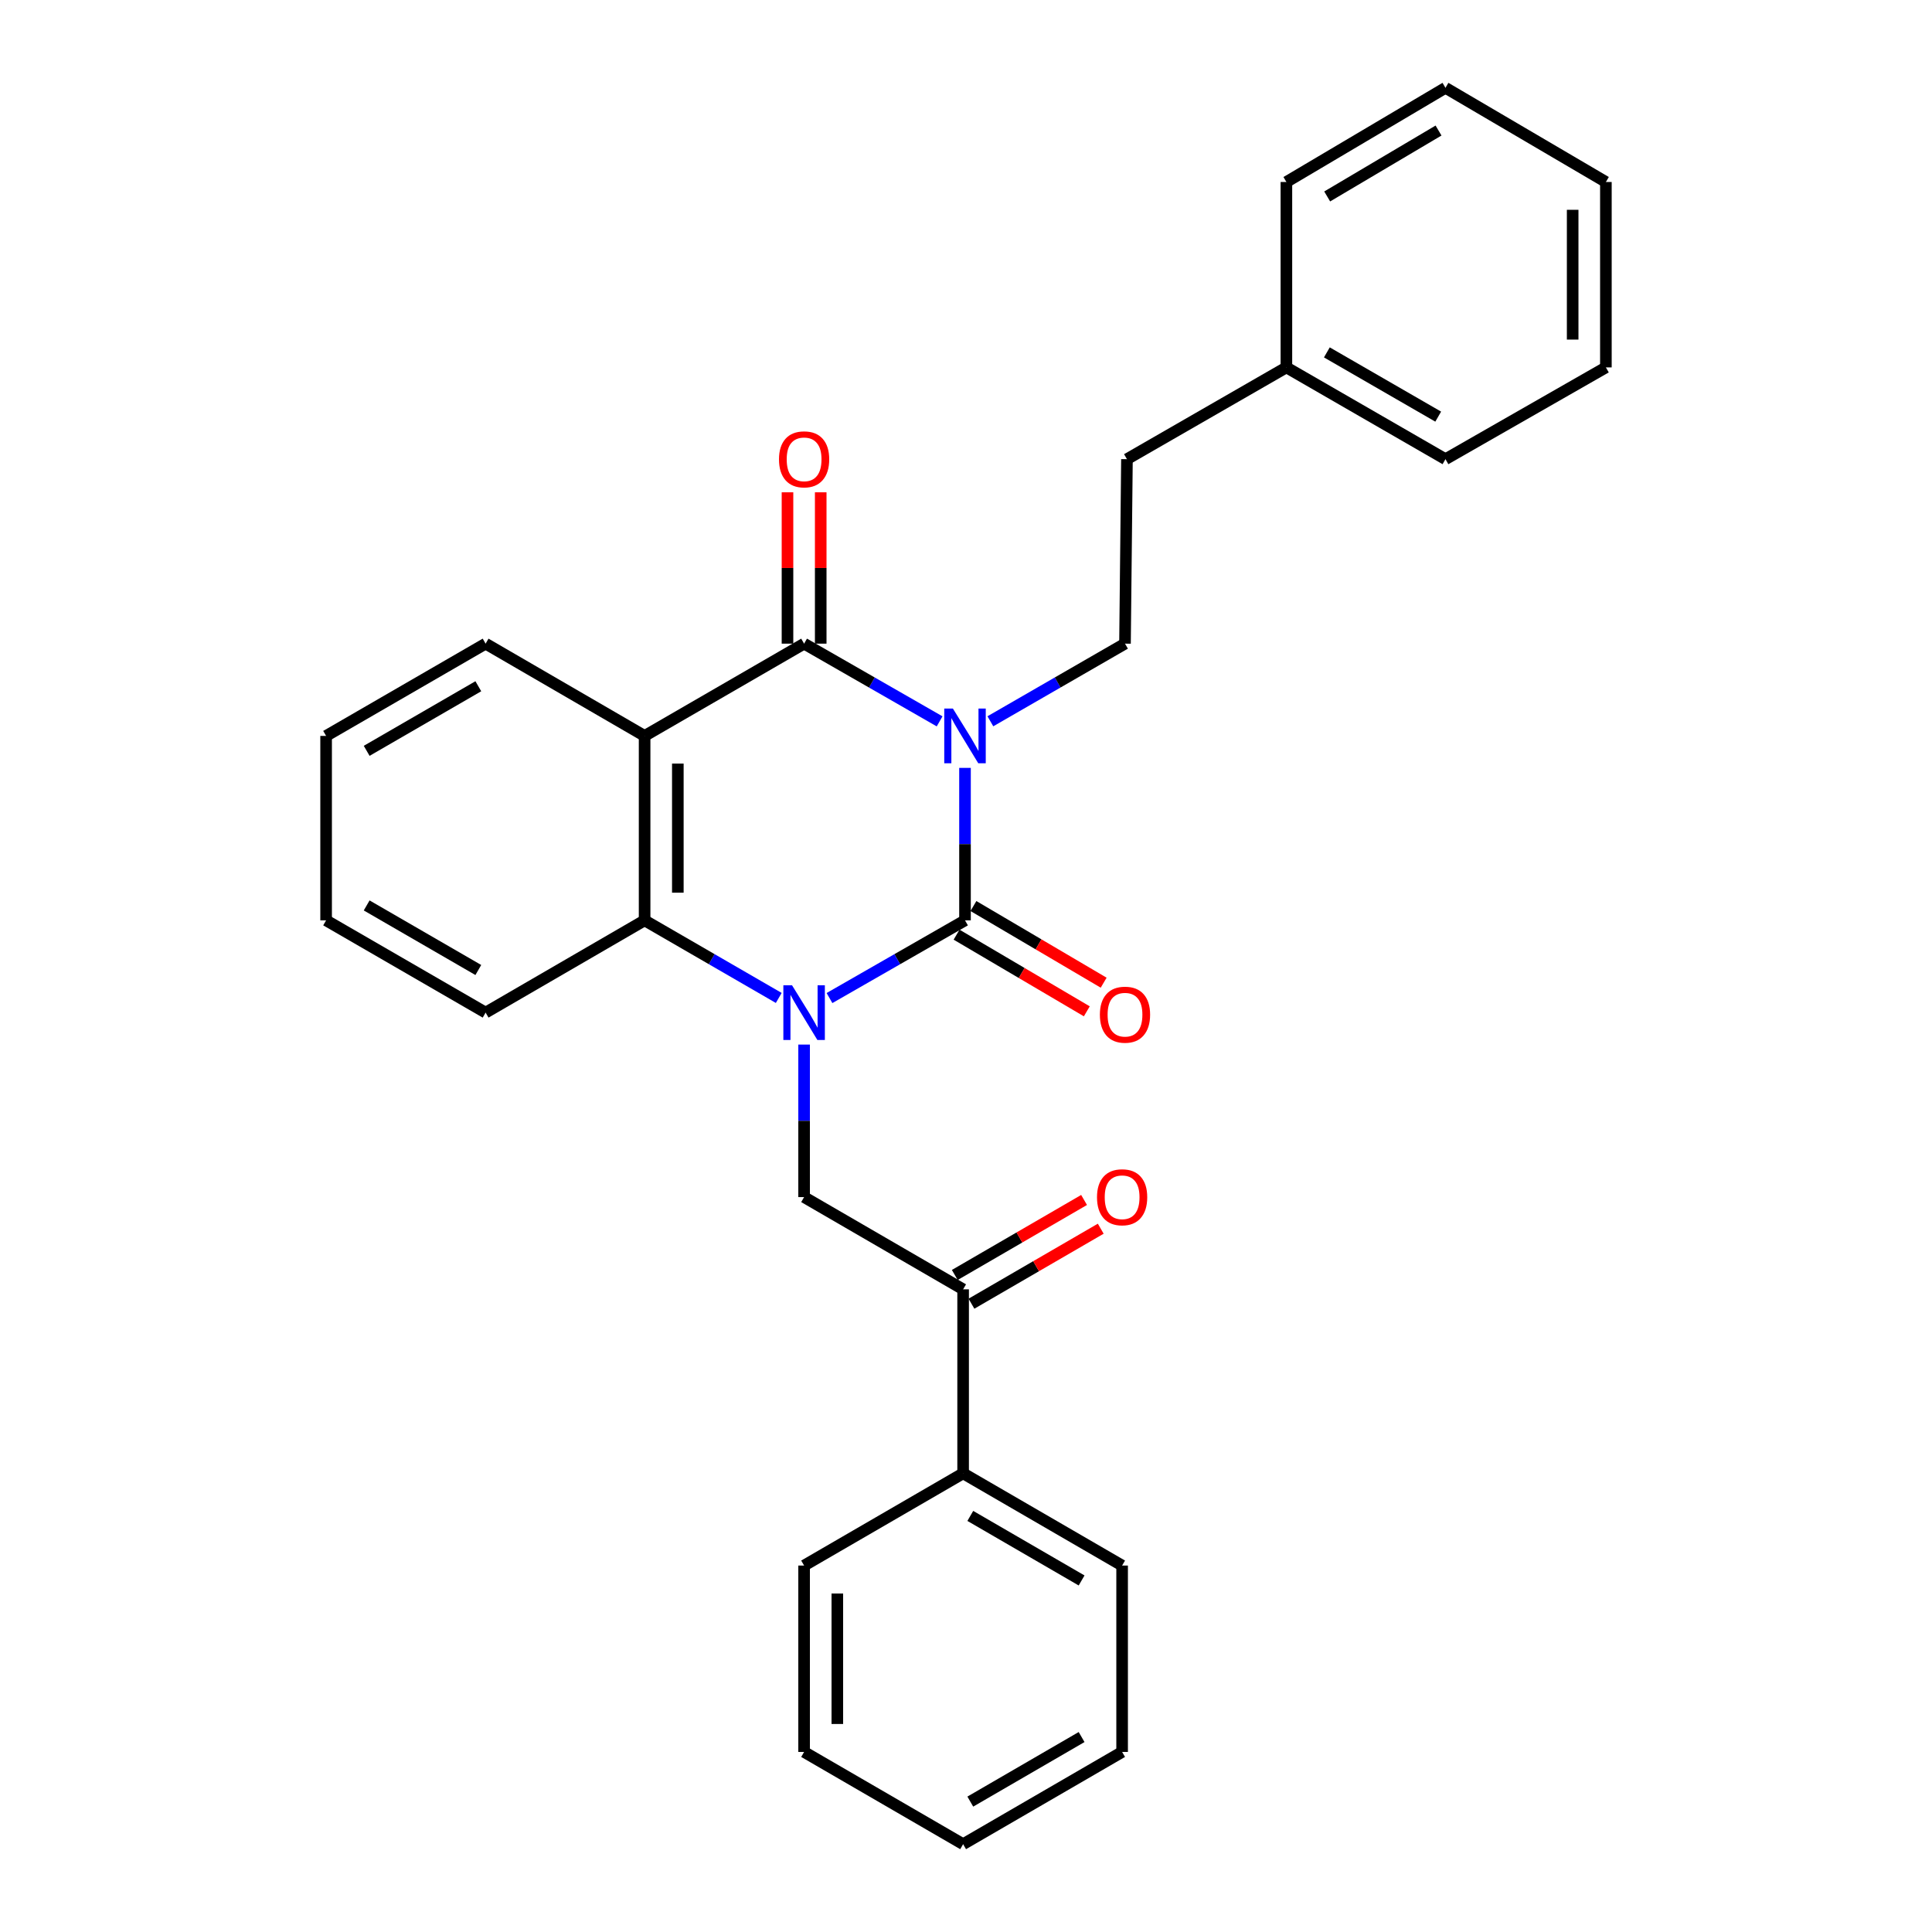<?xml version='1.0' encoding='iso-8859-1'?>
<svg version='1.1' baseProfile='full'
              xmlns='http://www.w3.org/2000/svg'
                      xmlns:rdkit='http://www.rdkit.org/xml'
                      xmlns:xlink='http://www.w3.org/1999/xlink'
                  xml:space='preserve'
width='1000px' height='1000px' viewBox='0 0 1000 1000'>
<!-- END OF HEADER -->
<rect style='opacity:1.0;fill:#FFFFFF;stroke:none' width='1000' height='1000' x='0' y='0'> </rect>
<path class='bond-0' d='M 499.484,397.457 L 499.484,436.915' style='fill:none;fill-rule:evenodd;stroke:#0000FF;stroke-width:6px;stroke-linecap:butt;stroke-linejoin:miter;stroke-opacity:1' />
<path class='bond-0' d='M 499.484,436.915 L 499.484,476.373' style='fill:none;fill-rule:evenodd;stroke:#000000;stroke-width:6px;stroke-linecap:butt;stroke-linejoin:miter;stroke-opacity:1' />
<path class='bond-2' d='M 486.344,373.375 L 451.273,353.263' style='fill:none;fill-rule:evenodd;stroke:#0000FF;stroke-width:6px;stroke-linecap:butt;stroke-linejoin:miter;stroke-opacity:1' />
<path class='bond-2' d='M 451.273,353.263 L 416.203,333.151' style='fill:none;fill-rule:evenodd;stroke:#000000;stroke-width:6px;stroke-linecap:butt;stroke-linejoin:miter;stroke-opacity:1' />
<path class='bond-6' d='M 512.614,373.338 L 547.456,353.245' style='fill:none;fill-rule:evenodd;stroke:#0000FF;stroke-width:6px;stroke-linecap:butt;stroke-linejoin:miter;stroke-opacity:1' />
<path class='bond-6' d='M 547.456,353.245 L 582.297,333.151' style='fill:none;fill-rule:evenodd;stroke:#000000;stroke-width:6px;stroke-linecap:butt;stroke-linejoin:miter;stroke-opacity:1' />
<path class='bond-1' d='M 499.484,476.373 L 464.413,496.481' style='fill:none;fill-rule:evenodd;stroke:#000000;stroke-width:6px;stroke-linecap:butt;stroke-linejoin:miter;stroke-opacity:1' />
<path class='bond-1' d='M 464.413,496.481 L 429.343,516.59' style='fill:none;fill-rule:evenodd;stroke:#0000FF;stroke-width:6px;stroke-linecap:butt;stroke-linejoin:miter;stroke-opacity:1' />
<path class='bond-8' d='M 495.122,483.783 L 528.828,503.622' style='fill:none;fill-rule:evenodd;stroke:#000000;stroke-width:6px;stroke-linecap:butt;stroke-linejoin:miter;stroke-opacity:1' />
<path class='bond-8' d='M 528.828,503.622 L 562.533,523.461' style='fill:none;fill-rule:evenodd;stroke:#FF0000;stroke-width:6px;stroke-linecap:butt;stroke-linejoin:miter;stroke-opacity:1' />
<path class='bond-8' d='M 503.846,468.963 L 537.551,488.802' style='fill:none;fill-rule:evenodd;stroke:#000000;stroke-width:6px;stroke-linecap:butt;stroke-linejoin:miter;stroke-opacity:1' />
<path class='bond-8' d='M 537.551,488.802 L 571.257,508.641' style='fill:none;fill-rule:evenodd;stroke:#FF0000;stroke-width:6px;stroke-linecap:butt;stroke-linejoin:miter;stroke-opacity:1' />
<path class='bond-5' d='M 416.203,540.671 L 416.203,580.143' style='fill:none;fill-rule:evenodd;stroke:#0000FF;stroke-width:6px;stroke-linecap:butt;stroke-linejoin:miter;stroke-opacity:1' />
<path class='bond-5' d='M 416.203,580.143 L 416.203,619.615' style='fill:none;fill-rule:evenodd;stroke:#000000;stroke-width:6px;stroke-linecap:butt;stroke-linejoin:miter;stroke-opacity:1' />
<path class='bond-28' d='M 403.079,516.532 L 368.363,496.453' style='fill:none;fill-rule:evenodd;stroke:#0000FF;stroke-width:6px;stroke-linecap:butt;stroke-linejoin:miter;stroke-opacity:1' />
<path class='bond-28' d='M 368.363,496.453 L 333.648,476.373' style='fill:none;fill-rule:evenodd;stroke:#000000;stroke-width:6px;stroke-linecap:butt;stroke-linejoin:miter;stroke-opacity:1' />
<path class='bond-3' d='M 416.203,333.151 L 333.648,380.911' style='fill:none;fill-rule:evenodd;stroke:#000000;stroke-width:6px;stroke-linecap:butt;stroke-linejoin:miter;stroke-opacity:1' />
<path class='bond-9' d='M 424.801,333.151 L 424.801,293.984' style='fill:none;fill-rule:evenodd;stroke:#000000;stroke-width:6px;stroke-linecap:butt;stroke-linejoin:miter;stroke-opacity:1' />
<path class='bond-9' d='M 424.801,293.984 L 424.801,254.816' style='fill:none;fill-rule:evenodd;stroke:#FF0000;stroke-width:6px;stroke-linecap:butt;stroke-linejoin:miter;stroke-opacity:1' />
<path class='bond-9' d='M 407.604,333.151 L 407.604,293.984' style='fill:none;fill-rule:evenodd;stroke:#000000;stroke-width:6px;stroke-linecap:butt;stroke-linejoin:miter;stroke-opacity:1' />
<path class='bond-9' d='M 407.604,293.984 L 407.604,254.816' style='fill:none;fill-rule:evenodd;stroke:#FF0000;stroke-width:6px;stroke-linecap:butt;stroke-linejoin:miter;stroke-opacity:1' />
<path class='bond-4' d='M 333.648,380.911 L 333.648,476.373' style='fill:none;fill-rule:evenodd;stroke:#000000;stroke-width:6px;stroke-linecap:butt;stroke-linejoin:miter;stroke-opacity:1' />
<path class='bond-4' d='M 350.845,395.23 L 350.845,462.054' style='fill:none;fill-rule:evenodd;stroke:#000000;stroke-width:6px;stroke-linecap:butt;stroke-linejoin:miter;stroke-opacity:1' />
<path class='bond-13' d='M 333.648,380.911 L 251.35,333.151' style='fill:none;fill-rule:evenodd;stroke:#000000;stroke-width:6px;stroke-linecap:butt;stroke-linejoin:miter;stroke-opacity:1' />
<path class='bond-14' d='M 333.648,476.373 L 251.35,524.124' style='fill:none;fill-rule:evenodd;stroke:#000000;stroke-width:6px;stroke-linecap:butt;stroke-linejoin:miter;stroke-opacity:1' />
<path class='bond-7' d='M 416.203,619.615 L 498.51,667.356' style='fill:none;fill-rule:evenodd;stroke:#000000;stroke-width:6px;stroke-linecap:butt;stroke-linejoin:miter;stroke-opacity:1' />
<path class='bond-12' d='M 582.297,333.151 L 583.31,237.669' style='fill:none;fill-rule:evenodd;stroke:#000000;stroke-width:6px;stroke-linecap:butt;stroke-linejoin:miter;stroke-opacity:1' />
<path class='bond-10' d='M 502.824,674.793 L 536.284,655.383' style='fill:none;fill-rule:evenodd;stroke:#000000;stroke-width:6px;stroke-linecap:butt;stroke-linejoin:miter;stroke-opacity:1' />
<path class='bond-10' d='M 536.284,655.383 L 569.743,635.973' style='fill:none;fill-rule:evenodd;stroke:#FF0000;stroke-width:6px;stroke-linecap:butt;stroke-linejoin:miter;stroke-opacity:1' />
<path class='bond-10' d='M 494.195,659.918 L 527.654,640.508' style='fill:none;fill-rule:evenodd;stroke:#000000;stroke-width:6px;stroke-linecap:butt;stroke-linejoin:miter;stroke-opacity:1' />
<path class='bond-10' d='M 527.654,640.508 L 561.114,621.098' style='fill:none;fill-rule:evenodd;stroke:#FF0000;stroke-width:6px;stroke-linecap:butt;stroke-linejoin:miter;stroke-opacity:1' />
<path class='bond-11' d='M 498.51,667.356 L 498.51,762.598' style='fill:none;fill-rule:evenodd;stroke:#000000;stroke-width:6px;stroke-linecap:butt;stroke-linejoin:miter;stroke-opacity:1' />
<path class='bond-16' d='M 498.51,762.598 L 580.807,810.329' style='fill:none;fill-rule:evenodd;stroke:#000000;stroke-width:6px;stroke-linecap:butt;stroke-linejoin:miter;stroke-opacity:1' />
<path class='bond-16' d='M 502.226,784.634 L 559.834,818.046' style='fill:none;fill-rule:evenodd;stroke:#000000;stroke-width:6px;stroke-linecap:butt;stroke-linejoin:miter;stroke-opacity:1' />
<path class='bond-17' d='M 498.51,762.598 L 416.203,810.329' style='fill:none;fill-rule:evenodd;stroke:#000000;stroke-width:6px;stroke-linecap:butt;stroke-linejoin:miter;stroke-opacity:1' />
<path class='bond-15' d='M 583.31,237.669 L 665.836,190.167' style='fill:none;fill-rule:evenodd;stroke:#000000;stroke-width:6px;stroke-linecap:butt;stroke-linejoin:miter;stroke-opacity:1' />
<path class='bond-20' d='M 251.35,333.151 L 168.795,380.911' style='fill:none;fill-rule:evenodd;stroke:#000000;stroke-width:6px;stroke-linecap:butt;stroke-linejoin:miter;stroke-opacity:1' />
<path class='bond-20' d='M 247.579,355.2 L 189.79,388.632' style='fill:none;fill-rule:evenodd;stroke:#000000;stroke-width:6px;stroke-linecap:butt;stroke-linejoin:miter;stroke-opacity:1' />
<path class='bond-29' d='M 251.35,524.124 L 168.795,476.373' style='fill:none;fill-rule:evenodd;stroke:#000000;stroke-width:6px;stroke-linecap:butt;stroke-linejoin:miter;stroke-opacity:1' />
<path class='bond-29' d='M 247.577,502.075 L 189.789,468.65' style='fill:none;fill-rule:evenodd;stroke:#000000;stroke-width:6px;stroke-linecap:butt;stroke-linejoin:miter;stroke-opacity:1' />
<path class='bond-18' d='M 665.836,190.167 L 748.172,237.669' style='fill:none;fill-rule:evenodd;stroke:#000000;stroke-width:6px;stroke-linecap:butt;stroke-linejoin:miter;stroke-opacity:1' />
<path class='bond-18' d='M 686.781,182.397 L 744.415,215.648' style='fill:none;fill-rule:evenodd;stroke:#000000;stroke-width:6px;stroke-linecap:butt;stroke-linejoin:miter;stroke-opacity:1' />
<path class='bond-19' d='M 665.836,190.167 L 665.836,94.198' style='fill:none;fill-rule:evenodd;stroke:#000000;stroke-width:6px;stroke-linecap:butt;stroke-linejoin:miter;stroke-opacity:1' />
<path class='bond-22' d='M 580.807,810.329 L 580.807,906.805' style='fill:none;fill-rule:evenodd;stroke:#000000;stroke-width:6px;stroke-linecap:butt;stroke-linejoin:miter;stroke-opacity:1' />
<path class='bond-23' d='M 416.203,810.329 L 416.203,906.805' style='fill:none;fill-rule:evenodd;stroke:#000000;stroke-width:6px;stroke-linecap:butt;stroke-linejoin:miter;stroke-opacity:1' />
<path class='bond-23' d='M 433.4,824.801 L 433.4,892.333' style='fill:none;fill-rule:evenodd;stroke:#000000;stroke-width:6px;stroke-linecap:butt;stroke-linejoin:miter;stroke-opacity:1' />
<path class='bond-25' d='M 748.172,237.669 L 831.205,190.167' style='fill:none;fill-rule:evenodd;stroke:#000000;stroke-width:6px;stroke-linecap:butt;stroke-linejoin:miter;stroke-opacity:1' />
<path class='bond-24' d='M 665.836,94.198 L 748.172,45.455' style='fill:none;fill-rule:evenodd;stroke:#000000;stroke-width:6px;stroke-linecap:butt;stroke-linejoin:miter;stroke-opacity:1' />
<path class='bond-24' d='M 686.948,101.685 L 744.582,67.564' style='fill:none;fill-rule:evenodd;stroke:#000000;stroke-width:6px;stroke-linecap:butt;stroke-linejoin:miter;stroke-opacity:1' />
<path class='bond-21' d='M 168.795,380.911 L 168.795,476.373' style='fill:none;fill-rule:evenodd;stroke:#000000;stroke-width:6px;stroke-linecap:butt;stroke-linejoin:miter;stroke-opacity:1' />
<path class='bond-31' d='M 580.807,906.805 L 498.51,954.545' style='fill:none;fill-rule:evenodd;stroke:#000000;stroke-width:6px;stroke-linecap:butt;stroke-linejoin:miter;stroke-opacity:1' />
<path class='bond-31' d='M 559.833,899.09 L 502.225,932.509' style='fill:none;fill-rule:evenodd;stroke:#000000;stroke-width:6px;stroke-linecap:butt;stroke-linejoin:miter;stroke-opacity:1' />
<path class='bond-26' d='M 416.203,906.805 L 498.51,954.545' style='fill:none;fill-rule:evenodd;stroke:#000000;stroke-width:6px;stroke-linecap:butt;stroke-linejoin:miter;stroke-opacity:1' />
<path class='bond-27' d='M 748.172,45.455 L 831.205,94.198' style='fill:none;fill-rule:evenodd;stroke:#000000;stroke-width:6px;stroke-linecap:butt;stroke-linejoin:miter;stroke-opacity:1' />
<path class='bond-30' d='M 831.205,190.167 L 831.205,94.198' style='fill:none;fill-rule:evenodd;stroke:#000000;stroke-width:6px;stroke-linecap:butt;stroke-linejoin:miter;stroke-opacity:1' />
<path class='bond-30' d='M 814.008,175.772 L 814.008,108.594' style='fill:none;fill-rule:evenodd;stroke:#000000;stroke-width:6px;stroke-linecap:butt;stroke-linejoin:miter;stroke-opacity:1' />
<path  class='atom-0' d='M 493.224 366.751
L 502.504 381.751
Q 503.424 383.231, 504.904 385.911
Q 506.384 388.591, 506.464 388.751
L 506.464 366.751
L 510.224 366.751
L 510.224 395.071
L 506.344 395.071
L 496.384 378.671
Q 495.224 376.751, 493.984 374.551
Q 492.784 372.351, 492.424 371.671
L 492.424 395.071
L 488.744 395.071
L 488.744 366.751
L 493.224 366.751
' fill='#0000FF'/>
<path  class='atom-2' d='M 409.943 509.964
L 419.223 524.964
Q 420.143 526.444, 421.623 529.124
Q 423.103 531.804, 423.183 531.964
L 423.183 509.964
L 426.943 509.964
L 426.943 538.284
L 423.063 538.284
L 413.103 521.884
Q 411.943 519.964, 410.703 517.764
Q 409.503 515.564, 409.143 514.884
L 409.143 538.284
L 405.463 538.284
L 405.463 509.964
L 409.943 509.964
' fill='#0000FF'/>
<path  class='atom-9' d='M 569.297 525.197
Q 569.297 518.397, 572.657 514.597
Q 576.017 510.797, 582.297 510.797
Q 588.577 510.797, 591.937 514.597
Q 595.297 518.397, 595.297 525.197
Q 595.297 532.077, 591.897 535.997
Q 588.497 539.877, 582.297 539.877
Q 576.057 539.877, 572.657 535.997
Q 569.297 532.117, 569.297 525.197
M 582.297 536.677
Q 586.617 536.677, 588.937 533.797
Q 591.297 530.877, 591.297 525.197
Q 591.297 519.637, 588.937 516.837
Q 586.617 513.997, 582.297 513.997
Q 577.977 513.997, 575.617 516.797
Q 573.297 519.597, 573.297 525.197
Q 573.297 530.917, 575.617 533.797
Q 577.977 536.677, 582.297 536.677
' fill='#FF0000'/>
<path  class='atom-10' d='M 403.203 237.749
Q 403.203 230.949, 406.563 227.149
Q 409.923 223.349, 416.203 223.349
Q 422.483 223.349, 425.843 227.149
Q 429.203 230.949, 429.203 237.749
Q 429.203 244.629, 425.803 248.549
Q 422.403 252.429, 416.203 252.429
Q 409.963 252.429, 406.563 248.549
Q 403.203 244.669, 403.203 237.749
M 416.203 249.229
Q 420.523 249.229, 422.843 246.349
Q 425.203 243.429, 425.203 237.749
Q 425.203 232.189, 422.843 229.389
Q 420.523 226.549, 416.203 226.549
Q 411.883 226.549, 409.523 229.349
Q 407.203 232.149, 407.203 237.749
Q 407.203 243.469, 409.523 246.349
Q 411.883 249.229, 416.203 249.229
' fill='#FF0000'/>
<path  class='atom-11' d='M 567.807 619.695
Q 567.807 612.895, 571.167 609.095
Q 574.527 605.295, 580.807 605.295
Q 587.087 605.295, 590.447 609.095
Q 593.807 612.895, 593.807 619.695
Q 593.807 626.575, 590.407 630.495
Q 587.007 634.375, 580.807 634.375
Q 574.567 634.375, 571.167 630.495
Q 567.807 626.615, 567.807 619.695
M 580.807 631.175
Q 585.127 631.175, 587.447 628.295
Q 589.807 625.375, 589.807 619.695
Q 589.807 614.135, 587.447 611.335
Q 585.127 608.495, 580.807 608.495
Q 576.487 608.495, 574.127 611.295
Q 571.807 614.095, 571.807 619.695
Q 571.807 625.415, 574.127 628.295
Q 576.487 631.175, 580.807 631.175
' fill='#FF0000'/>
</svg>
